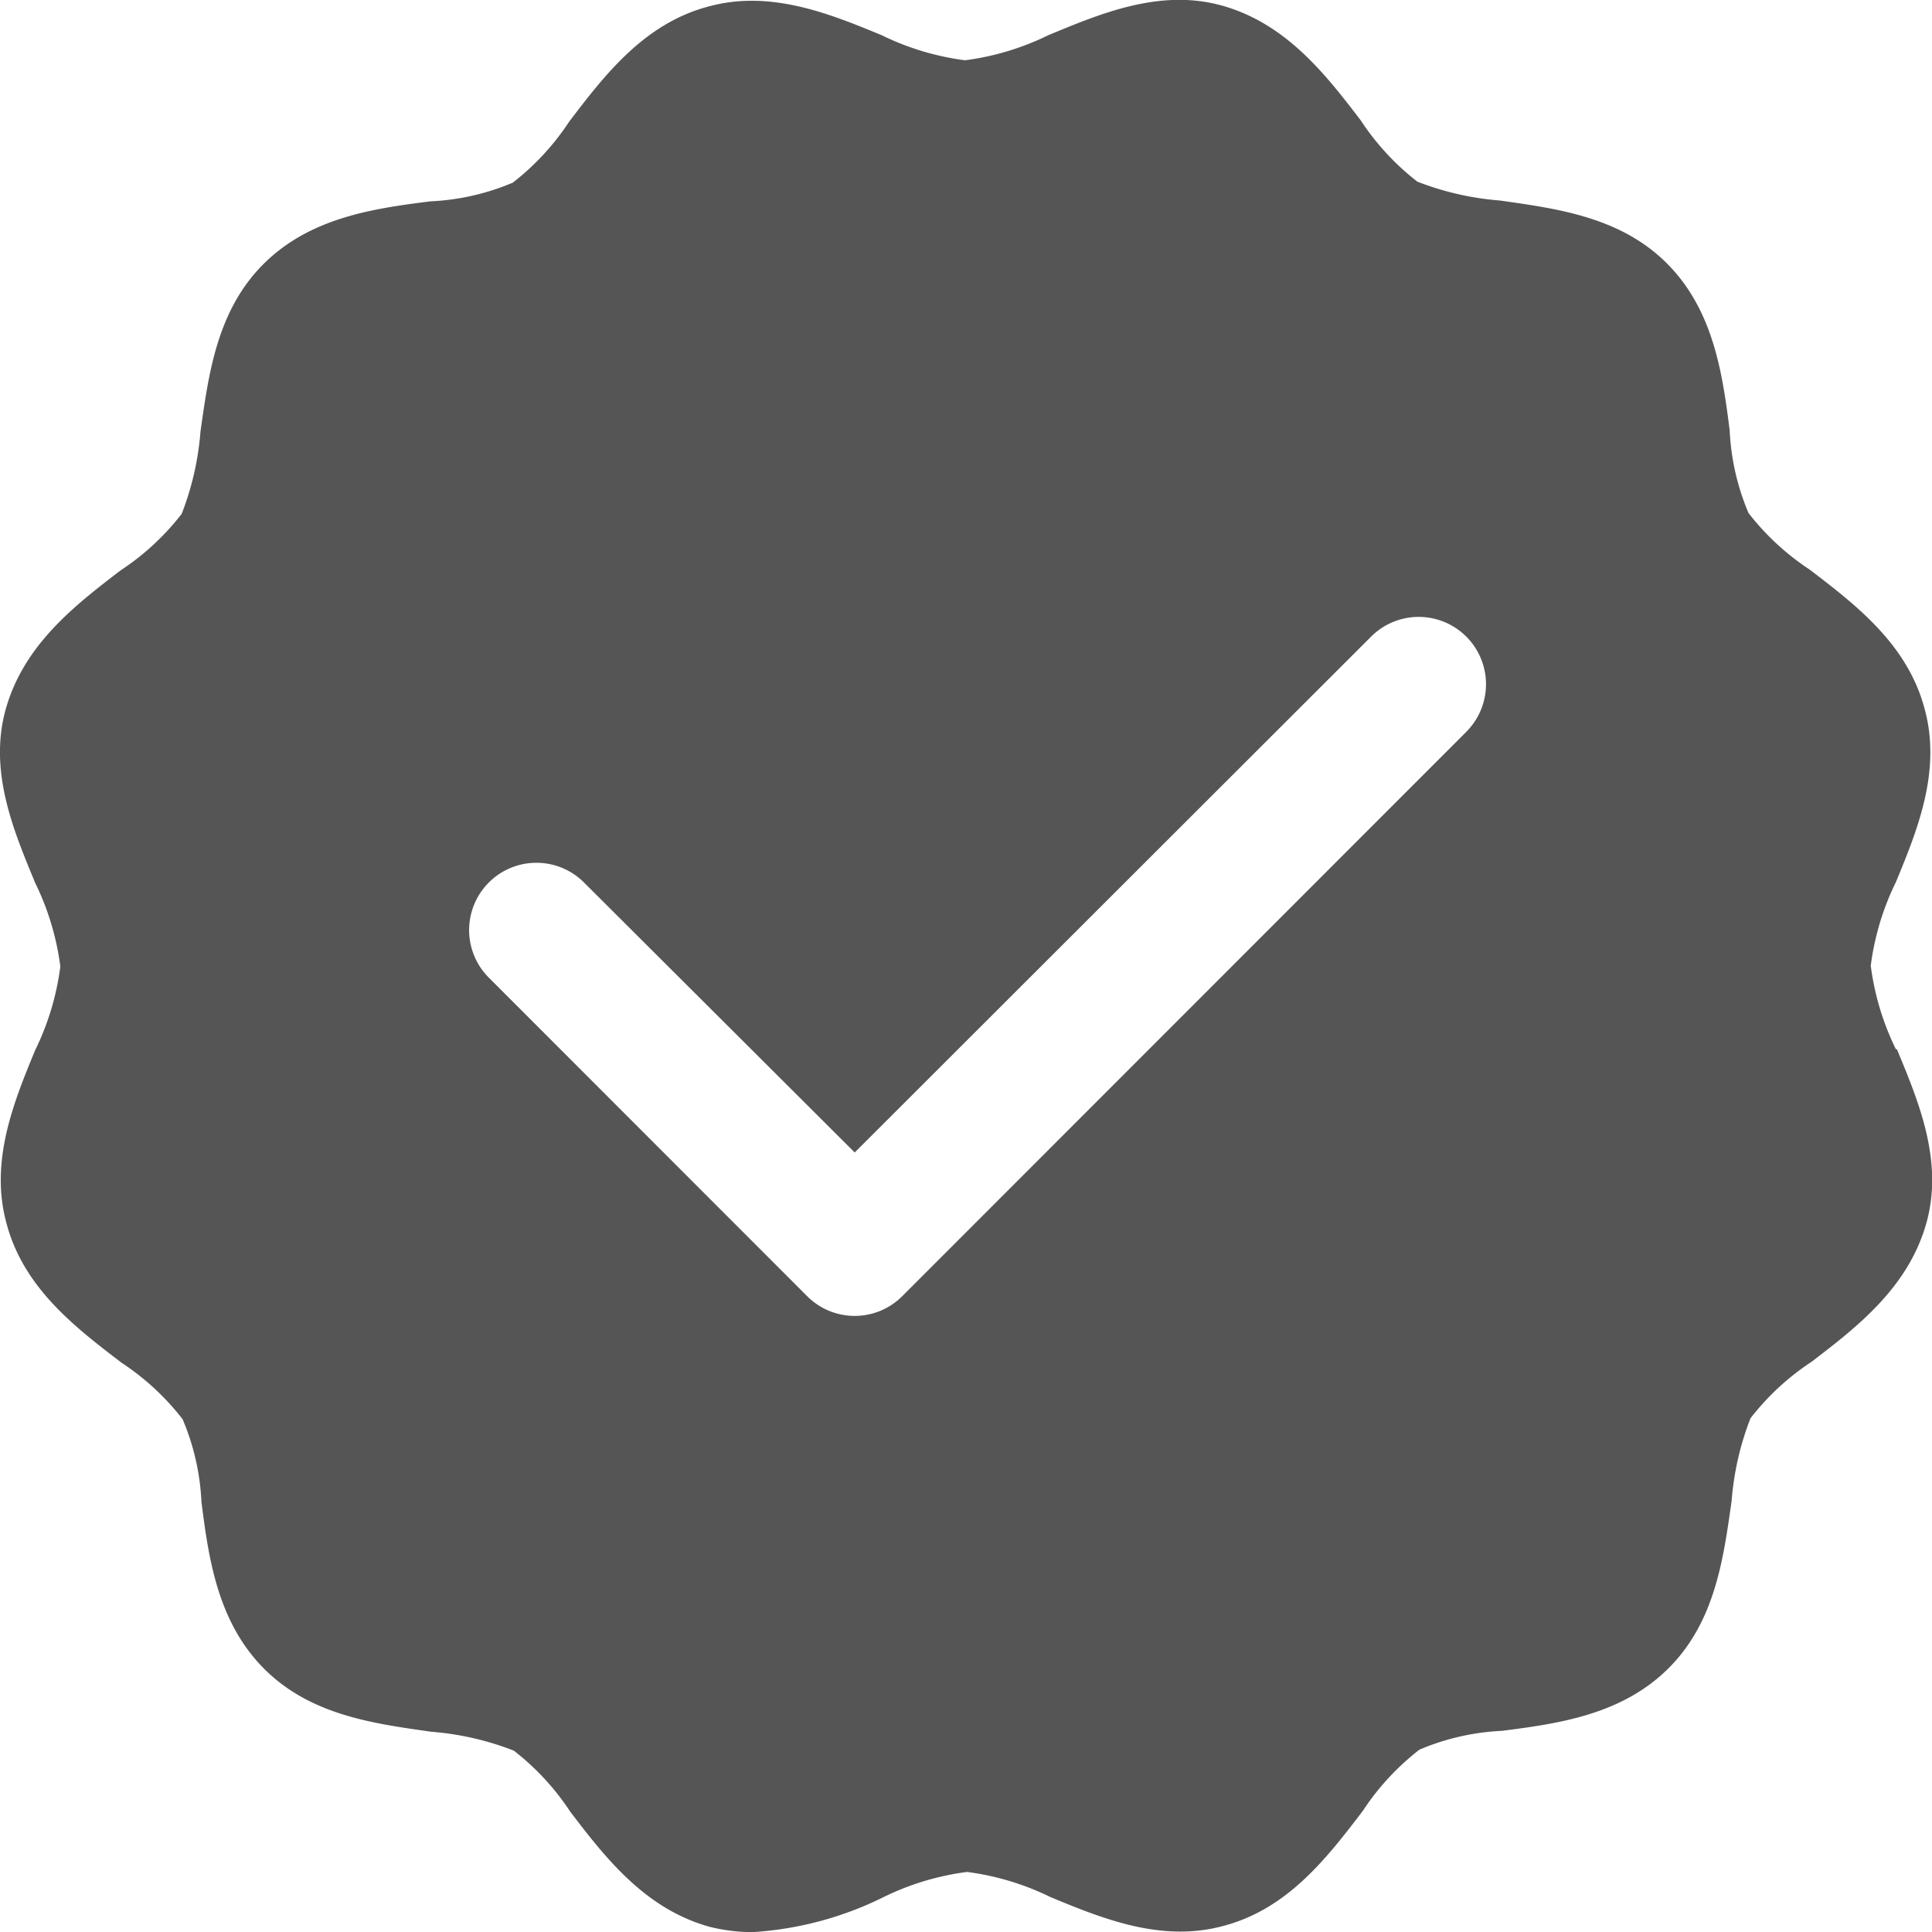<svg xmlns="http://www.w3.org/2000/svg" width="60" height="60" viewBox="0 0 60 60">
  <path id="seal" d="M60.115,33.831a8.3,8.3,0,0,1-.78-2.594,8.3,8.3,0,0,1,.78-2.594c.669-1.618,1.422-3.458.892-5.383-.53-2.008-2.146-3.235-3.568-4.323a7.872,7.872,0,0,1-1.9-1.757,7.419,7.419,0,0,1-.585-2.566c-.223-1.757-.5-3.737-1.951-5.188s-3.428-1.7-5.185-1.952a8.95,8.95,0,0,1-2.564-.586,7.873,7.873,0,0,1-1.756-1.9c-1.087-1.422-2.314-3.012-4.32-3.57-1.923-.53-3.763.251-5.38.92a8.29,8.29,0,0,1-2.592.781,8.29,8.29,0,0,1-2.592-.781C27,1.673,25.161.92,23.237,1.45,21.231,1.98,20,3.6,18.917,5.02a7.873,7.873,0,0,1-1.756,1.9A7.407,7.407,0,0,1,14.6,7.5c-1.756.223-3.735.5-5.185,1.952s-1.7,3.431-1.951,5.188a8.964,8.964,0,0,1-.585,2.566,7.872,7.872,0,0,1-1.9,1.757c-1.422,1.088-3.01,2.315-3.568,4.323-.53,1.924.251,3.765.92,5.383a8.3,8.3,0,0,1,.78,2.594,8.3,8.3,0,0,1-.78,2.594C1.663,35.476.91,37.317,1.44,39.242c.53,2.008,2.146,3.235,3.568,4.323a7.872,7.872,0,0,1,1.9,1.757,7.419,7.419,0,0,1,.585,2.566c.223,1.757.5,3.737,1.951,5.188s3.429,1.7,5.185,1.952a8.95,8.95,0,0,1,2.564.586,7.873,7.873,0,0,1,1.756,1.9c1.087,1.422,2.314,3.012,4.32,3.57a5.5,5.5,0,0,0,1.338.167,10.623,10.623,0,0,0,4.07-1.088,8.29,8.29,0,0,1,2.592-.781,8.29,8.29,0,0,1,2.592.781c1.617.669,3.456,1.422,5.38.892,2.007-.53,3.233-2.148,4.32-3.57a7.873,7.873,0,0,1,1.756-1.9A7.407,7.407,0,0,1,47.878,55c1.756-.223,3.735-.5,5.185-1.952s1.7-3.431,1.951-5.188a8.964,8.964,0,0,1,.585-2.566,7.872,7.872,0,0,1,1.9-1.757c1.422-1.088,3.01-2.315,3.568-4.323.53-1.924-.251-3.765-.92-5.383ZM46.791,23.958,29.258,41.5a2.085,2.085,0,0,1-2.955,0l-9.867-9.873a2.09,2.09,0,1,1,2.955-2.956l8.39,8.367L43.836,21a2.09,2.09,0,0,1,2.955,2.956Z" transform="translate(-1.237 -1.247)" fill="#555"/>
</svg>
